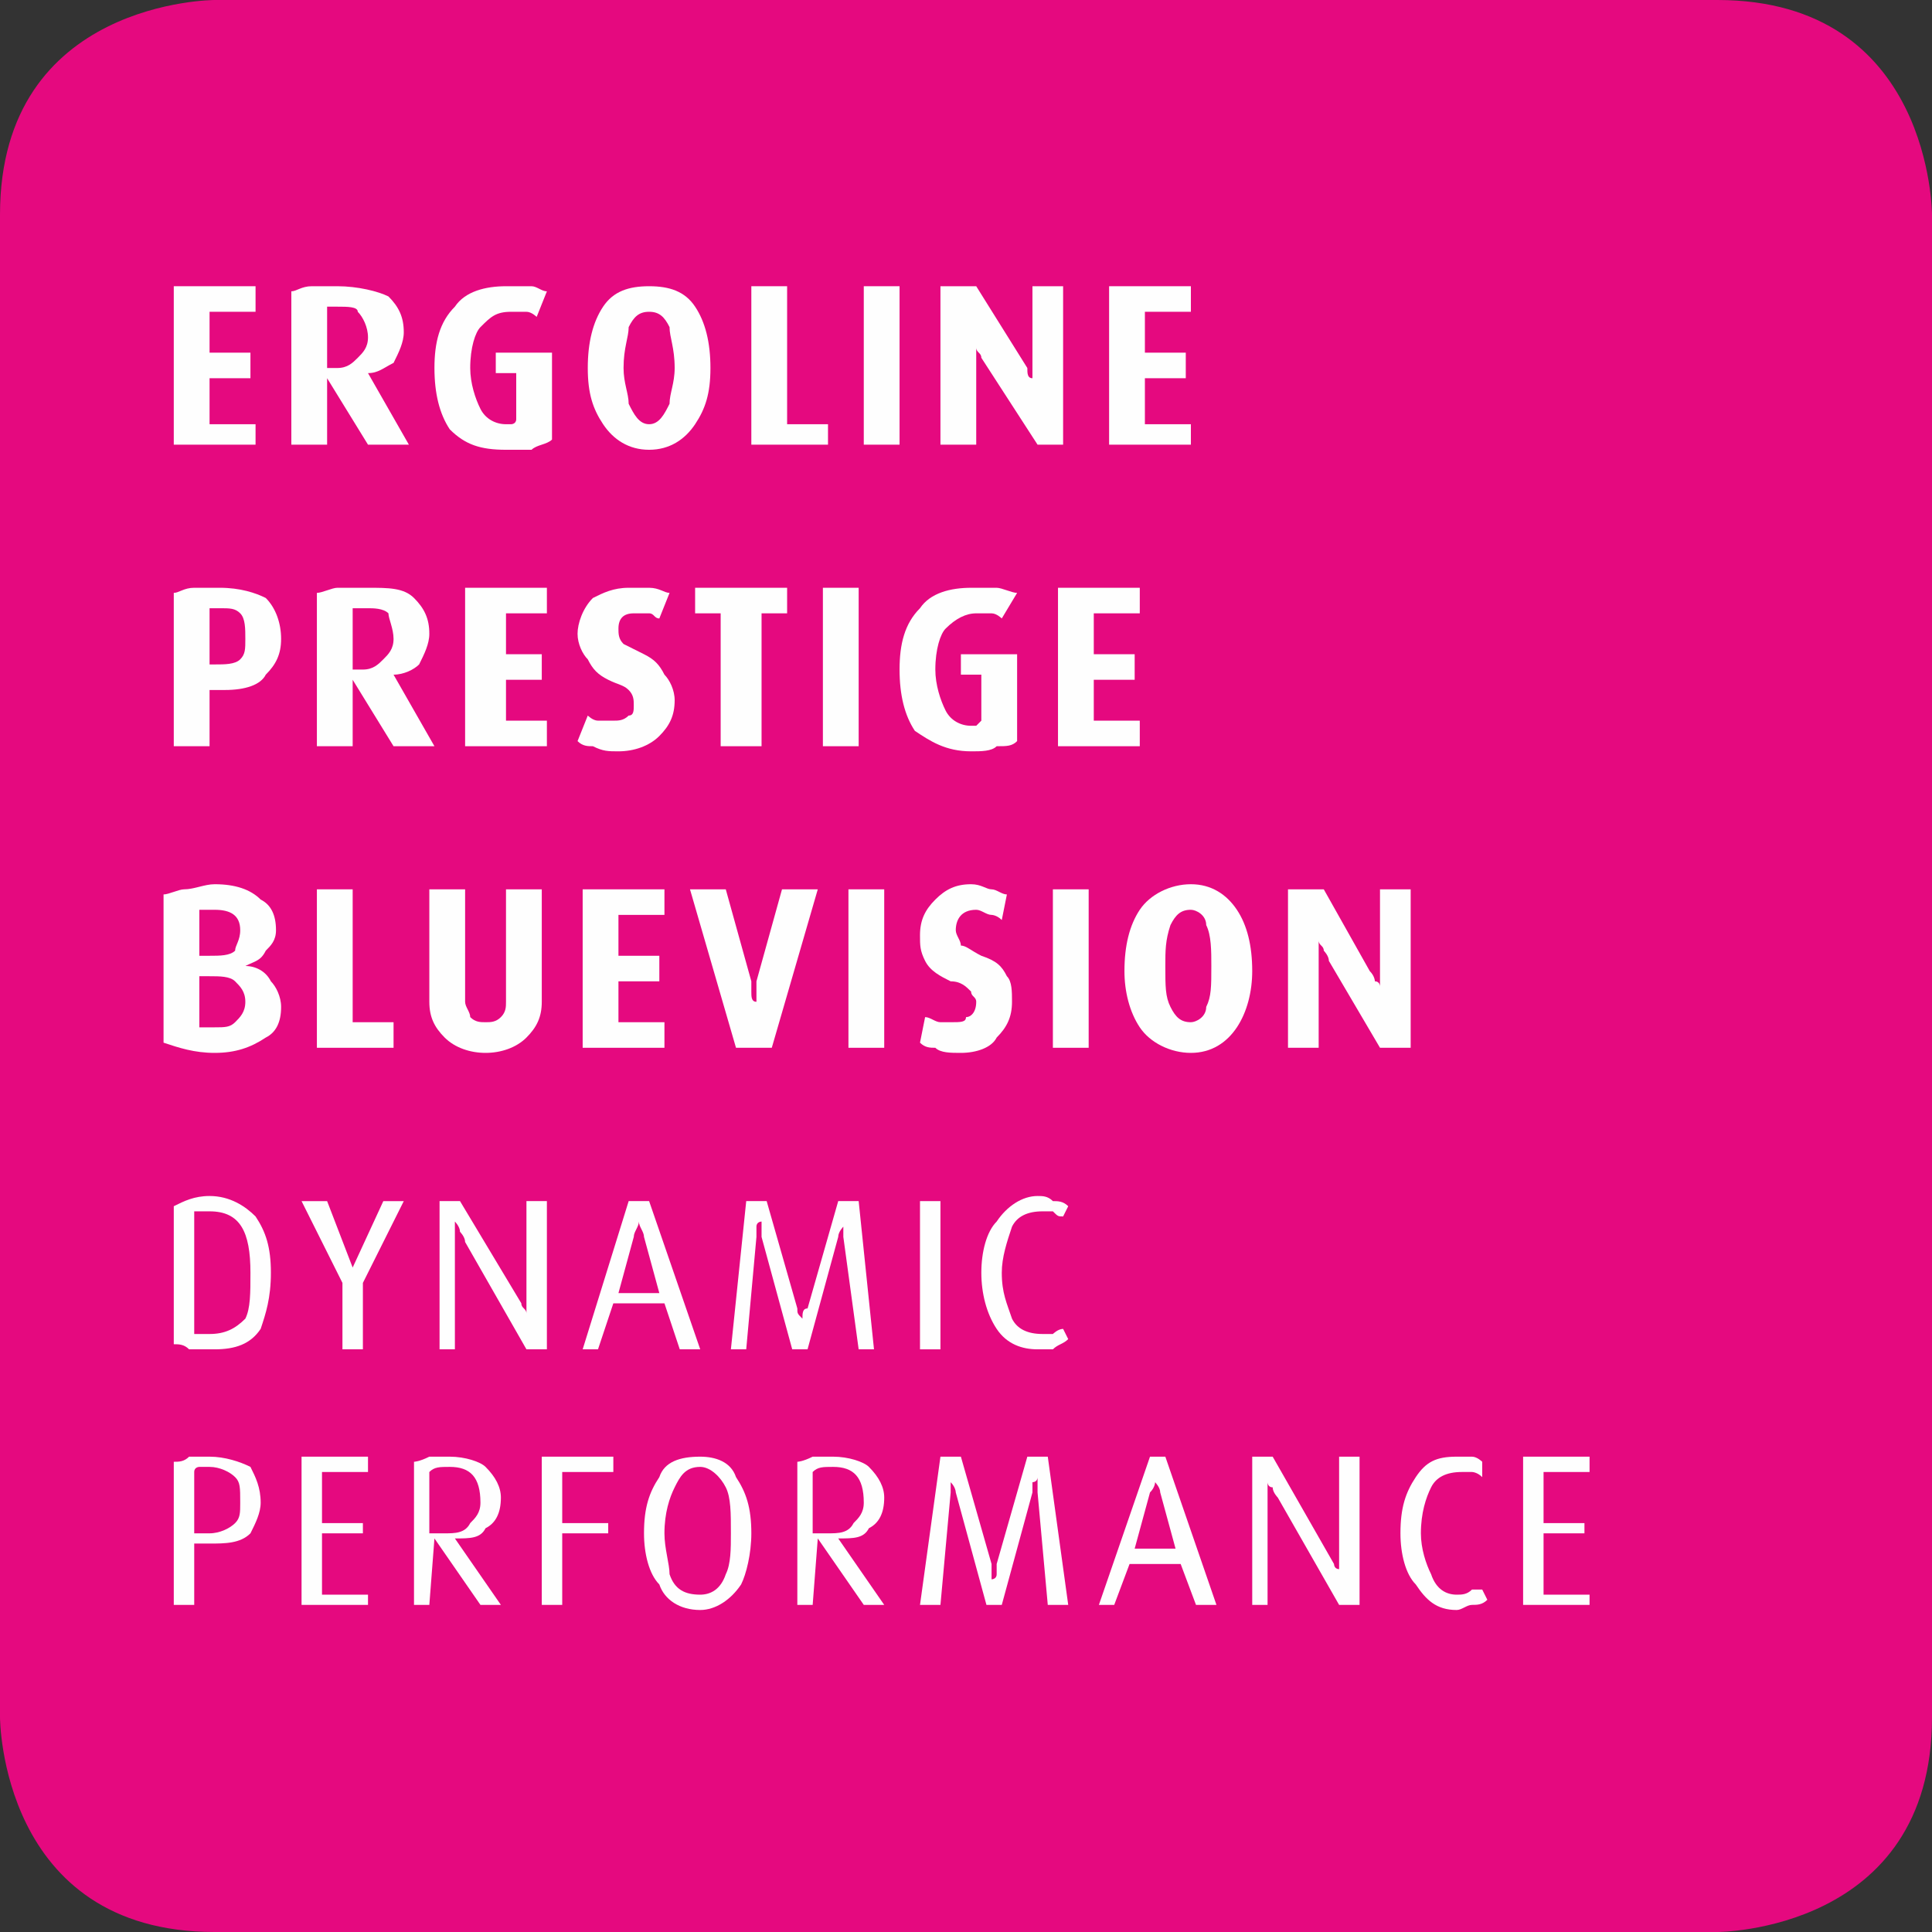 <?xml version="1.0" encoding="UTF-8"?>
<!DOCTYPE svg PUBLIC "-//W3C//DTD SVG 1.1//EN" "http://www.w3.org/Graphics/SVG/1.1/DTD/svg11.dtd">
<!-- Creator: CorelDRAW X7 -->
<svg xmlns="http://www.w3.org/2000/svg" xml:space="preserve" width="378px" height="378px" version="1.1" style="shape-rendering:geometricPrecision; text-rendering:geometricPrecision; image-rendering:optimizeQuality; fill-rule:evenodd; clip-rule:evenodd"
viewBox="0 0 378 378"
 xmlns:xlink="http://www.w3.org/1999/xlink">
 <rect x="0" y="0" width="378" height="378" fill="#333333" stroke="none"/>
 <defs>
  <style type="text/css">
   <![CDATA[
    .fil1 {fill:#FEFEFE;fill-rule:nonzero}
    .fil0 {fill:#E5097F;fill-rule:nonzero}
   ]]>
  </style>
 </defs>
 <g id="Ebene_x0020_1">
  <g id="_2263806894688">
   <path class="fil0" d="M42 0c0,0 -42,0 -42,42l0 294c0,0 0,42 42,42l294 0c0,0 42,0 42,-42l0 -294c0,0 0,-42 -42,-42l-294 0z"/>
   <polygon class="fil1" points="34,87 34,56 50,56 50,61 41,61 41,69 49,69 49,74 41,74 41,83 50,83 50,87 "/>
   <path id="1" class="fil1" d="M72 87l-8 -13 0 13 -7 0 0 -30c1,0 2,-1 4,-1 2,0 3,0 5,0 4,0 8,1 10,2 2,2 3,4 3,7 0,2 -1,4 -2,6 -2,1 -3,2 -5,2l8 14 -8 0zm-6 -27c0,0 -1,0 -2,0l0 12c1,0 1,0 2,0 2,0 3,-1 4,-2 1,-1 2,-2 2,-4 0,-2 -1,-4 -2,-5 0,-1 -2,-1 -4,-1z"/>
   <path id="2" class="fil1" d="M99 88c-5,0 -8,-1 -11,-4 -2,-3 -3,-7 -3,-12 0,-5 1,-9 4,-12 2,-3 6,-4 10,-4 2,0 4,0 5,0 1,0 2,1 3,1l-2 5c0,0 -1,-1 -2,-1 -1,0 -2,0 -3,0 -3,0 -4,1 -6,3 -1,1 -2,4 -2,8 0,3 1,6 2,8 1,2 3,3 5,3 0,0 1,0 1,0 0,0 1,0 1,-1l0 -9 -4 0 0 -4 11 0 0 17c-1,1 -3,1 -4,2 -1,0 -3,0 -5,0z"/>
   <path id="3" class="fil1" d="M127 88c-4,0 -7,-2 -9,-5 -2,-3 -3,-6 -3,-11 0,-5 1,-9 3,-12 2,-3 5,-4 9,-4 4,0 7,1 9,4 2,3 3,7 3,12 0,5 -1,8 -3,11 -2,3 -5,5 -9,5zm0 -27c-2,0 -3,1 -4,3 0,2 -1,4 -1,8 0,3 1,5 1,7 1,2 2,4 4,4 2,0 3,-2 4,-4 0,-2 1,-4 1,-7 0,-4 -1,-6 -1,-8 -1,-2 -2,-3 -4,-3z"/>
   <polygon id="4" class="fil1" points="147,87 147,56 154,56 154,83 162,83 162,87 "/>
   <polygon id="5" class="fil1" points="169,87 169,56 176,56 176,87 "/>
   <path id="6" class="fil1" d="M203 87l-11 -17c0,-1 -1,-1 -1,-2 0,-1 0,-1 0,-1 0,0 0,1 0,1 0,1 0,1 0,2l0 17 -7 0 0 -31 7 0 10 16c0,1 0,2 1,2 0,1 0,1 0,1 0,0 0,-1 0,-1 0,-1 0,-1 0,-2l0 -16 6 0 0 31 -5 0z"/>
   <polygon id="7" class="fil1" points="217,87 217,56 233,56 233,61 224,61 224,69 232,69 232,74 224,74 224,83 233,83 233,87 "/>
   <path class="fil1" d="M42 135l-1 0 0 11 -7 0 0 -30c1,0 2,-1 4,-1 1,0 3,0 5,0 4,0 7,1 9,2 2,2 3,5 3,8 0,3 -1,5 -3,7 -1,2 -4,3 -8,3 0,0 -1,0 -1,0 -1,0 -1,0 -1,0zm1 -16c-1,0 -2,0 -2,0l0 11 1 0c2,0 4,0 5,-1 1,-1 1,-2 1,-4 0,-2 0,-4 -1,-5 -1,-1 -2,-1 -4,-1z"/>
   <path id="1" class="fil1" d="M77 146l-8 -13 0 13 -7 0 0 -30c1,0 3,-1 4,-1 2,0 4,0 6,0 4,0 7,0 9,2 2,2 3,4 3,7 0,2 -1,4 -2,6 -1,1 -3,2 -5,2l8 14 -8 0zm-5 -27c-1,0 -2,0 -3,0l0 12c1,0 1,0 2,0 2,0 3,-1 4,-2 1,-1 2,-2 2,-4 0,-2 -1,-4 -1,-5 -1,-1 -3,-1 -4,-1z"/>
   <polygon id="2" class="fil1" points="91,146 91,115 107,115 107,120 99,120 99,128 106,128 106,133 99,133 99,141 107,141 107,146 "/>
   <path id="3" class="fil1" d="M121 147c-2,0 -3,0 -5,-1 -1,0 -2,0 -3,-1l2 -5c0,0 1,1 2,1 1,0 2,0 3,0 1,0 2,0 3,-1 1,0 1,-1 1,-2 0,-1 0,-2 -1,-3 -1,-1 -2,-1 -4,-2 -2,-1 -3,-2 -4,-4 -1,-1 -2,-3 -2,-5 0,-2 1,-5 3,-7 2,-1 4,-2 7,-2 2,0 3,0 4,0 2,0 3,1 4,1l-2 5c-1,0 -1,-1 -2,-1 -1,0 -2,0 -3,0 -2,0 -3,1 -3,3 0,1 0,2 1,3 0,0 2,1 4,2 2,1 3,2 4,4 1,1 2,3 2,5 0,3 -1,5 -3,7 -2,2 -5,3 -8,3z"/>
   <polygon id="4" class="fil1" points="149,120 149,146 141,146 141,120 136,120 136,115 154,115 154,120 "/>
   <polygon id="5" class="fil1" points="161,146 161,115 168,115 168,146 "/>
   <path id="6" class="fil1" d="M190 147c-5,0 -8,-2 -11,-4 -2,-3 -3,-7 -3,-12 0,-5 1,-9 4,-12 2,-3 6,-4 10,-4 2,0 4,0 5,0 1,0 3,1 4,1l-3 5c0,0 -1,-1 -2,-1 -1,0 -2,0 -3,0 -2,0 -4,1 -6,3 -1,1 -2,4 -2,8 0,3 1,6 2,8 1,2 3,3 5,3 0,0 1,0 1,0 0,0 1,-1 1,-1l0 -9 -4 0 0 -4 11 0 0 17c-1,1 -2,1 -4,1 -1,1 -3,1 -5,1z"/>
   <polygon id="7" class="fil1" points="207,146 207,115 223,115 223,120 214,120 214,128 222,128 222,133 214,133 214,141 223,141 223,146 "/>
   <path id="8" class="fil1" d="M42 206c-4,0 -7,-1 -10,-2l0 -29c1,0 3,-1 4,-1 2,0 4,-1 6,-1 4,0 7,1 9,3 2,1 3,3 3,6 0,2 -1,3 -2,4 -1,2 -2,2 -4,3 2,0 4,1 5,3 1,1 2,3 2,5 0,3 -1,5 -3,6 -3,2 -6,3 -10,3zm0 -28c0,0 -1,0 -1,0 -1,0 -1,0 -2,0l0 9 2 0c2,0 4,0 5,-1 0,-1 1,-2 1,-4 0,-3 -2,-4 -5,-4zm-1 13l-2 0 0 10c1,0 1,0 2,0 0,0 1,0 1,0 2,0 3,0 4,-1 1,-1 2,-2 2,-4 0,-2 -1,-3 -2,-4 -1,-1 -3,-1 -5,-1z"/>
   <polygon id="9" class="fil1" points="62,205 62,174 69,174 69,200 77,200 77,205 "/>
   <path id="10" class="fil1" d="M95 206c-3,0 -6,-1 -8,-3 -2,-2 -3,-4 -3,-7l0 -22 7 0 0 22c0,1 1,2 1,3 1,1 2,1 3,1 1,0 2,0 3,-1 1,-1 1,-2 1,-3l0 -22 7 0 0 22c0,3 -1,5 -3,7 -2,2 -5,3 -8,3z"/>
   <polygon id="11" class="fil1" points="114,205 114,174 130,174 130,179 121,179 121,187 129,187 129,192 121,192 121,200 130,200 130,205 "/>
   <path id="12" class="fil1" d="M151 205l-7 0 -9 -31 7 0 5 18c0,1 0,2 0,2 0,1 0,2 1,2 0,-1 0,-1 0,-2 0,0 0,-1 0,-2l5 -18 7 0 -9 31z"/>
   <polygon id="13" class="fil1" points="166,205 166,174 173,174 173,205 "/>
   <path id="14" class="fil1" d="M188 206c-2,0 -4,0 -5,-1 -1,0 -2,0 -3,-1l1 -5c1,0 2,1 3,1 0,0 1,0 2,0 2,0 3,0 3,-1 1,0 2,-1 2,-3 0,-1 -1,-1 -1,-2 -1,-1 -2,-2 -4,-2 -2,-1 -4,-2 -5,-4 -1,-2 -1,-3 -1,-5 0,-3 1,-5 3,-7 2,-2 4,-3 7,-3 2,0 3,1 4,1 1,0 2,1 3,1l-1 5c-1,-1 -2,-1 -2,-1 -1,0 -2,-1 -3,-1 -3,0 -4,2 -4,4 0,1 1,2 1,3 1,0 2,1 4,2 3,1 4,2 5,4 1,1 1,3 1,5 0,3 -1,5 -3,7 -1,2 -4,3 -7,3z"/>
   <polygon id="15" class="fil1" points="206,205 206,174 213,174 213,205 "/>
   <path id="16" class="fil1" d="M233 206c-4,0 -8,-2 -10,-5 -2,-3 -3,-7 -3,-11 0,-5 1,-9 3,-12 2,-3 6,-5 10,-5 4,0 7,2 9,5 2,3 3,7 3,12 0,4 -1,8 -3,11 -2,3 -5,5 -9,5zm0 -28c-2,0 -3,1 -4,3 -1,3 -1,5 -1,8 0,4 0,6 1,8 1,2 2,3 4,3 1,0 3,-1 3,-3 1,-2 1,-4 1,-8 0,-3 0,-6 -1,-8 0,-2 -2,-3 -3,-3z"/>
   <path id="17" class="fil1" d="M270 205l-10 -17c0,-1 -1,-2 -1,-2 0,-1 -1,-1 -1,-2 0,1 0,1 0,2 0,0 0,1 0,2l0 17 -6 0 0 -31 7 0 9 16c1,1 1,2 1,2 1,0 1,1 1,1 0,0 0,-1 0,-1 0,-1 0,-1 0,-2l0 -16 6 0 0 31 -6 0z"/>
   <path class="fil1" d="M42 264c-2,0 -4,0 -5,0 -1,-1 -2,-1 -3,-1l0 -27c2,-1 4,-2 7,-2 4,0 7,2 9,4 2,3 3,6 3,11 0,5 -1,8 -2,11 -2,3 -5,4 -9,4zm-1 -27c-1,0 -2,0 -3,0l0 24c1,0 2,0 3,0 3,0 5,-1 7,-3 1,-2 1,-5 1,-9 0,-8 -2,-12 -8,-12z"/>
   <polygon id="1" class="fil1" points="71,251 71,264 67,264 67,251 59,235 64,235 69,248 75,235 79,235 "/>
   <path id="2" class="fil1" d="M103 264l-12 -21c0,-1 -1,-2 -1,-2 0,-1 -1,-2 -1,-2 0,0 0,1 0,2 0,0 0,1 0,2l0 21 -3 0 0 -29 4 0 12 20c0,1 1,1 1,2 0,1 0,1 0,1 0,0 0,-1 0,-1 0,-1 0,-1 0,-1l0 -1 0 -20 4 0 0 29 -4 0z"/>
   <path id="3" class="fil1" d="M133 264l-3 -9 -10 0 -3 9 -3 0 9 -29 4 0 10 29 -4 0zm-7 -22c0,-1 -1,-2 -1,-3 0,0 0,-1 0,-1 0,1 0,1 0,1 0,1 -1,2 -1,3l-3 11 8 0 -3 -11z"/>
   <path id="4" class="fil1" d="M168 264l-3 -22c0,-1 0,-1 0,-2 0,-1 0,-1 0,-1 0,0 0,0 0,1 0,0 -1,1 -1,2l-6 22 -3 0 -6 -22c0,-1 0,-1 0,-2 0,-1 0,-1 0,-1 0,0 -1,0 -1,1 0,0 0,1 0,2l-2 22 -3 0 3 -29 4 0 6 21c0,1 0,1 1,2 0,0 0,1 0,1 0,0 0,-1 0,-1 0,-1 0,-2 1,-2l6 -21 4 0 3 29 -3 0z"/>
   <polygon id="5" class="fil1" points="180,264 180,235 184,235 184,264 "/>
   <path id="6" class="fil1" d="M203 264c-3,0 -6,-1 -8,-4 -2,-3 -3,-7 -3,-11 0,-4 1,-8 3,-10 2,-3 5,-5 8,-5 1,0 2,0 3,1 1,0 2,0 3,1l-1 2c-1,0 -1,0 -2,-1 -1,0 -1,0 -2,0 -3,0 -5,1 -6,3 -1,3 -2,6 -2,9 0,4 1,6 2,9 1,2 3,3 6,3 1,0 1,0 2,0 0,0 1,-1 2,-1l1 2c-1,1 -2,1 -3,2 -1,0 -2,0 -3,0z"/>
   <path class="fil1" d="M39 302l-1 0 0 12 -4 0 0 -28c1,0 2,0 3,-1 1,0 3,0 4,0 3,0 6,1 8,2 1,2 2,4 2,7 0,2 -1,4 -2,6 -2,2 -5,2 -8,2 -1,0 -1,0 -2,0zm2 -15c-1,0 -1,0 -2,0 0,0 -1,0 -1,1l0 12 1 0c0,0 1,0 1,0 0,0 0,0 1,0 2,0 4,-1 5,-2 1,-1 1,-2 1,-4 0,-3 0,-4 -1,-5 -1,-1 -3,-2 -5,-2z"/>
   <polygon id="1" class="fil1" points="59,314 59,285 72,285 72,288 63,288 63,298 71,298 71,300 63,300 63,312 72,312 72,314 "/>
   <path id="2" class="fil1" d="M94 314l-9 -13 -1 13 -3 0 0 -28c0,0 1,0 3,-1 1,0 2,0 4,0 3,0 6,1 7,2 2,2 3,4 3,6 0,3 -1,5 -3,6 -1,2 -3,2 -6,2l9 13 -4 0zm-6 -27c-2,0 -3,0 -4,1l0 12c1,0 2,0 3,0 2,0 4,0 5,-2 1,-1 2,-2 2,-4 0,-5 -2,-7 -6,-7z"/>
   <polygon id="3" class="fil1" points="110,288 110,298 119,298 119,300 110,300 110,314 106,314 106,285 120,285 120,288 "/>
   <path id="4" class="fil1" d="M137 315c-4,0 -7,-2 -8,-5 -2,-2 -3,-6 -3,-10 0,-5 1,-8 3,-11 1,-3 4,-4 8,-4 3,0 6,1 7,4 2,3 3,6 3,11 0,4 -1,8 -2,10 -2,3 -5,5 -8,5zm0 -28c-3,0 -4,2 -5,4 -1,2 -2,5 -2,9 0,3 1,6 1,8 1,3 3,4 6,4 2,0 4,-1 5,-4 1,-2 1,-5 1,-8 0,-4 0,-7 -1,-9 -1,-2 -3,-4 -5,-4z"/>
   <path id="5" class="fil1" d="M169 314l-9 -13 -1 13 -3 0 0 -28c0,0 1,0 3,-1 1,0 2,0 4,0 3,0 6,1 7,2 2,2 3,4 3,6 0,3 -1,5 -3,6 -1,2 -3,2 -6,2l9 13 -4 0zm-6 -27c-2,0 -3,0 -4,1l0 12c1,0 2,0 3,0 2,0 4,0 5,-2 1,-1 2,-2 2,-4 0,-5 -2,-7 -6,-7z"/>
   <path id="6" class="fil1" d="M205 314l-2 -22c0,0 0,-1 0,-2 0,0 0,-1 0,-1 0,1 -1,1 -1,1 0,1 0,2 0,2l-6 22 -3 0 -6 -22c0,0 0,-1 -1,-2 0,0 0,-1 0,-1 0,1 0,1 0,1 0,1 0,2 0,2l-2 22 -4 0 4 -29 4 0 6 21c0,1 0,2 0,2 0,1 0,1 0,1 0,0 1,0 1,-1 0,0 0,-1 0,-2l6 -21 4 0 4 29 -4 0z"/>
   <path id="7" class="fil1" d="M234 314l-3 -8 -10 0 -3 8 -3 0 10 -29 3 0 10 29 -4 0zm-7 -22c0,-1 -1,-2 -1,-2 0,-1 0,-1 0,-1 0,0 0,0 0,1 0,0 0,1 -1,2l-3 11 8 0 -3 -11z"/>
   <path id="8" class="fil1" d="M262 314l-12 -21c0,0 -1,-1 -1,-2 -1,0 -1,-1 -1,-1 0,0 0,1 0,1 0,1 0,1 0,2l0 21 -3 0 0 -29 4 0 12 21c0,0 0,1 1,1 0,1 0,1 0,2 0,-1 0,-1 0,-2 0,0 0,0 0,-1l0 -1 0 -20 4 0 0 29 -4 0z"/>
   <path id="9" class="fil1" d="M285 315c-4,0 -6,-2 -8,-5 -2,-2 -3,-6 -3,-10 0,-5 1,-8 3,-11 2,-3 4,-4 8,-4 1,0 2,0 3,0 1,0 2,1 2,1l0 3c-1,-1 -2,-1 -2,-1 -1,0 -2,0 -2,0 -3,0 -5,1 -6,3 -1,2 -2,5 -2,9 0,3 1,6 2,8 1,3 3,4 5,4 1,0 2,0 3,-1 0,0 1,0 2,0l1 2c-1,1 -2,1 -3,1 -1,0 -2,1 -3,1z"/>
   <polygon id="10" class="fil1" points="298,314 298,285 311,285 311,288 302,288 302,298 310,298 310,300 302,300 302,312 311,312 311,314 "/>
  </g>
 </g>
</svg>

